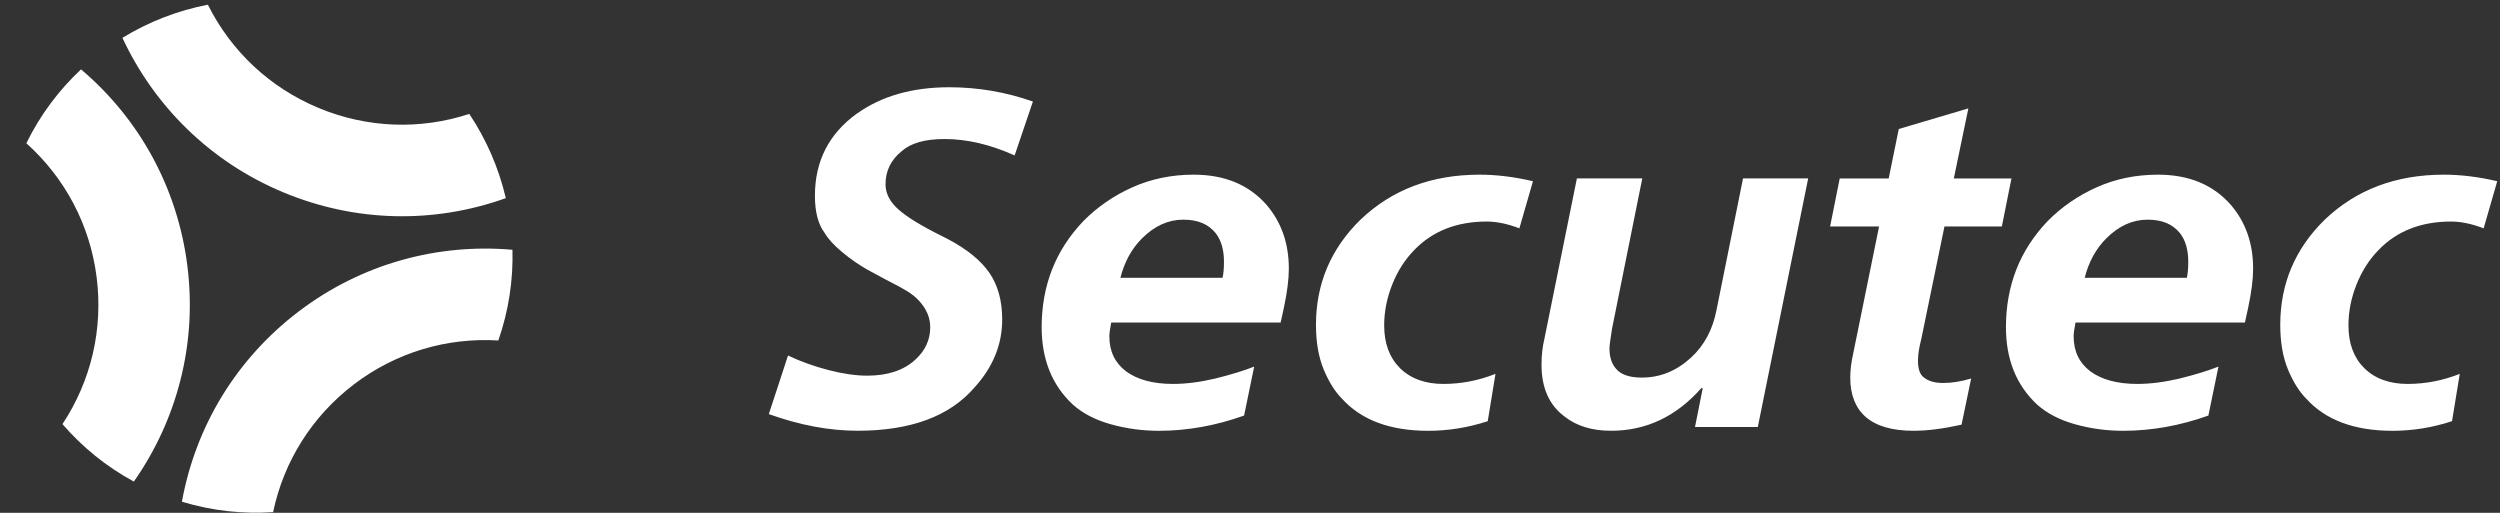 <?xml version="1.0" encoding="UTF-8"?>
<svg id="Layer_1" data-name="Layer 1" xmlns="http://www.w3.org/2000/svg" viewBox="0 0 975 200">
  <rect x="0" y="0" width="975" height="200" fill="#333333" stroke="none"/>
  <defs>
    <style>
      .cls-1 {
        fill: #fff;
        stroke-width: 0px;
      }
    </style>
  </defs>
  <g id="logo-default-light">
    <path class="cls-1" d="M465.56,68.12c-8.59,0-16.54,1.63-23.85,4.89-7.31,3.26-13.71,7.66-19.19,13.21-10.84,11.33-16.27,25.13-16.27,41.4,0,12.55,4.05,22.6,12.15,30.16,3.9,3.47,8.88,6.05,14.94,7.72,6.06,1.68,12.26,2.51,18.6,2.51,11.09,0,22.17-1.98,33.26-5.94l3.93-19.1c-3.96,1.58-9.02,3.14-15.17,4.66-5.91,1.4-11.39,2.1-16.45,2.1-7.8,0-13.92-1.64-18.37-4.93-4.33-3.29-6.49-7.83-6.49-13.62,0-1.16.24-2.95.73-5.39h66.07l1.28-5.85c1.28-6.03,1.92-11.09,1.92-15.17,0-9.81-2.89-18.09-8.68-24.86-6.89-7.86-16.36-11.79-28.42-11.79ZM476.8,108.33h-39.84c1.58-6.21,4.39-11.33,8.41-15.35,4.87-4.87,10.24-7.31,16.08-7.31s9.84,1.77,12.7,5.3c2.13,2.74,3.2,6.46,3.2,11.15,0,2.5-.18,4.57-.55,6.21ZM334.09,44.36c-10.84,7.86-16.27,18.52-16.27,31.98,0,6.28,1.25,11.09,3.75,14.44,1.4,2.38,3.67,4.87,6.81,7.49,3.14,2.62,6.41,4.9,9.82,6.85l6.95,3.75c.42.24,1.29.7,2.6,1.37,1.31.67,2.33,1.2,3.06,1.6.73.4,1.63.91,2.7,1.55,1.06.64,2,1.28,2.79,1.92.79.64,1.49,1.29,2.1,1.96,2.92,3.17,4.39,6.61,4.39,10.33,0,4.93-1.95,9.17-5.85,12.7-4.51,4.14-10.75,6.21-18.73,6.21-4.45,0-9.49-.73-15.12-2.19-5.64-1.46-10.89-3.35-15.76-5.67l-7.49,22.85c12.06,4.33,23.61,6.49,34.64,6.49,20.65,0,35.82-5.6,45.51-16.81,7.25-7.92,10.87-16.78,10.87-26.59,0-7.19-1.64-13.22-4.93-18.09-3.35-4.87-8.71-9.26-16.08-13.16l-5.39-2.74c-7.19-3.72-12.19-6.98-14.99-9.78-2.74-2.74-4.11-5.73-4.11-8.96,0-5.24,2.13-9.57,6.4-12.98,3.53-3.11,9.08-4.66,16.63-4.66,8.71,0,17.82,2.13,27.32,6.4l7.13-21.02c-10.6-3.72-21.48-5.57-32.62-5.57-14.44,0-26.47,3.44-36.1,10.33ZM530.59,85.67c-11.58,11.33-17.36,25.01-17.36,41.03,0,6.76,1.01,12.57,3.02,17.41,2.01,4.84,4.39,8.64,7.13,11.38,7.55,8.35,18.76,12.52,33.63,12.52,7.86,0,15.59-1.25,23.21-3.75l3.02-18.46c-6.58,2.62-13.37,3.93-20.38,3.93s-12.76-2.07-16.91-6.21c-4.08-4.08-6.12-9.63-6.12-16.63,0-5.36,1.05-10.68,3.15-15.95,2.1-5.27,4.98-9.76,8.64-13.48,7.13-7.37,16.54-11.06,28.24-11.06,3.84,0,8.07.88,12.7,2.65l5.3-18.37c-7.25-1.71-14.2-2.56-20.84-2.56-18.7,0-34.18,5.85-46.42,17.55ZM758.33,88.32h22.39l3.75-18.73h-22.48l5.67-27.32-27.14,8.04-3.93,19.28h-19.1l-3.75,18.73h19.1l-10.14,49.8c-.73,3.29-1.1,6.34-1.1,9.14,0,6.7,2.01,11.82,6.03,15.35,4.14,3.59,10.36,5.39,18.64,5.39,5.36,0,11.61-.79,18.73-2.38l3.75-18c-3.9,1.16-7.53,1.74-10.87,1.74s-5.73-.7-7.49-2.1c-1.59-1.1-2.38-3.29-2.38-6.58,0-2.32.42-5.12,1.28-8.41l9.05-43.96ZM669.45,120.85c-1.46,7.62-4.75,13.8-9.87,18.55-5.67,5.24-12.09,7.86-19.28,7.86-4.88,0-8.26-1.19-10.14-3.56-1.64-1.89-2.47-4.51-2.47-7.86,0-.91.33-3.47,1.01-7.68l11.79-58.58h-25.5l-12.7,62.69c-.73,2.99-1.1,6.31-1.1,9.96,0,9.02,2.98,15.75,8.96,20.2,4.69,3.72,10.75,5.57,18.19,5.57,13.65,0,25.37-5.54,35.18-16.63h.55l-3.02,15.17h24.49l19.65-96.96h-25.41l-10.33,51.27ZM927.68,97.46c7.13-7.37,16.54-11.06,28.24-11.06,3.84,0,8.07.88,12.7,2.65l5.3-18.37c-7.25-1.71-14.2-2.56-20.84-2.56-18.7,0-34.18,5.85-46.42,17.55-11.58,11.33-17.36,25.01-17.36,41.03,0,6.76,1.01,12.57,3.02,17.41,2.01,4.84,4.39,8.64,7.13,11.38,7.55,8.35,18.76,12.52,33.63,12.52,7.86,0,15.59-1.25,23.21-3.75l3.02-18.46c-6.58,2.62-13.37,3.93-20.38,3.93s-12.76-2.07-16.91-6.21c-4.08-4.08-6.12-9.63-6.12-16.63,0-5.36,1.05-10.68,3.15-15.95,2.1-5.27,4.98-9.76,8.64-13.48ZM841.63,68.12c-8.59,0-16.54,1.63-23.85,4.89s-13.71,7.66-19.19,13.21c-10.84,11.33-16.27,25.13-16.27,41.4,0,12.55,4.05,22.6,12.15,30.16,3.9,3.47,8.88,6.05,14.94,7.72,6.06,1.68,12.26,2.51,18.6,2.51,11.09,0,22.17-1.98,33.26-5.94l3.93-19.1c-3.96,1.58-9.02,3.14-15.17,4.66-5.91,1.4-11.39,2.1-16.45,2.1-7.8,0-13.92-1.64-18.37-4.93-4.33-3.29-6.49-7.83-6.49-13.62,0-1.16.24-2.95.73-5.39h66.07l1.28-5.85c1.28-6.03,1.92-11.09,1.92-15.17,0-9.81-2.89-18.09-8.68-24.86-6.89-7.86-16.36-11.79-28.42-11.79ZM852.87,108.33h-39.84c1.58-6.21,4.39-11.33,8.41-15.35,4.87-4.87,10.24-7.31,16.08-7.31s9.84,1.77,12.7,5.3c2.13,2.74,3.2,6.46,3.2,11.15,0,2.5-.18,4.57-.55,6.21Z"/>
    <path class="cls-1" d="M110.4,74.97c27.93,11.67,58.56,12.44,86.87,2.3-2.74-11.7-7.56-22.84-14.24-32.84-19.29,6.31-39.97,5.53-58.89-2.37-18.92-7.91-34-22.07-43.07-40.23-11.79,2.28-23.09,6.67-33.32,12.93,12.23,26.25,33.88,48.2,62.64,60.21ZM73.05,103.44c-3.86-30.03-18.51-56.94-41.45-76.39-8.59,8.04-15.88,17.71-21.33,28.81,15.1,13.55,24.79,31.8,27.4,52.13,2.61,20.34-2.11,40.48-13.31,57.41,7.69,8.9,17.03,16.55,27.84,22.41,16.63-23.72,24.82-53.45,20.84-84.38ZM116.38,121.55c-24.08,18.36-40.06,44.51-45.43,74.11,11.78,3.59,23.81,4.86,35.56,4.07,4.18-19.86,15.19-37.38,31.5-49.82,16.3-12.42,36.1-18.35,56.34-17.13,4.06-11.66,5.82-23.62,5.51-35.37-28.85-2.53-58.69,5.24-83.48,24.14Z"/>
  </g>
</svg>